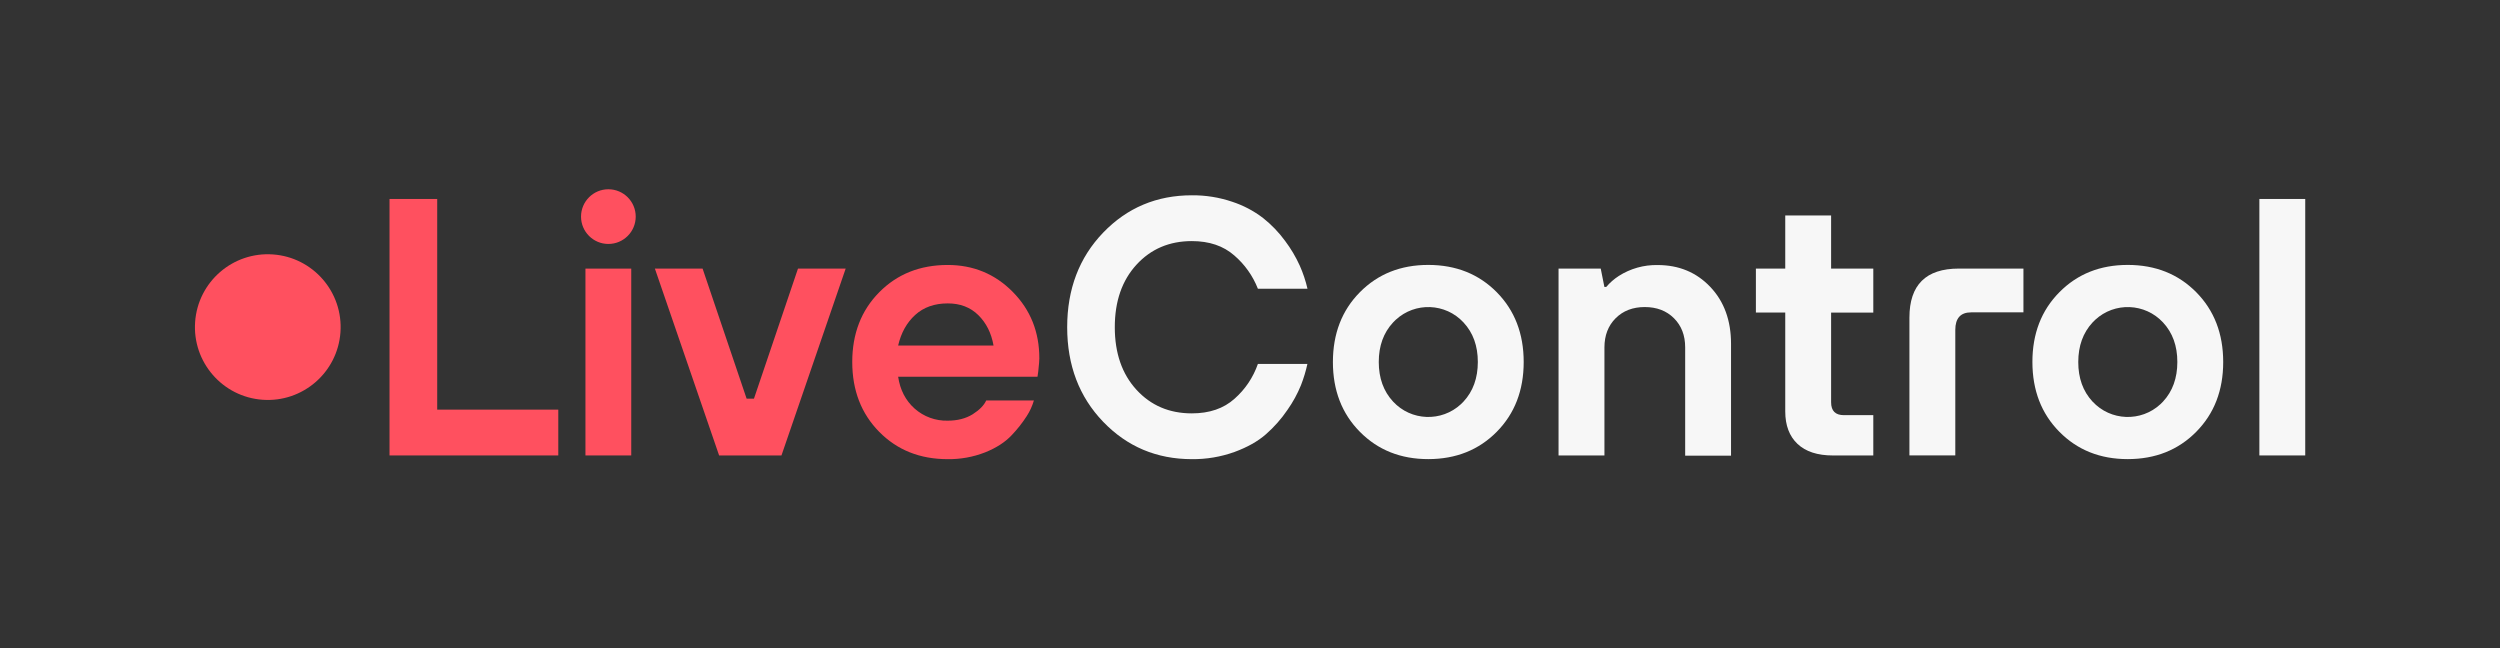 <?xml version="1.0" encoding="utf-8"?>
<!-- Generator: Adobe Illustrator 25.2.0, SVG Export Plug-In . SVG Version: 6.00 Build 0)  -->
<svg version="1.1" id="Layer_1" xmlns="http://www.w3.org/2000/svg" xmlns:xlink="http://www.w3.org/1999/xlink" x="0px" y="0px"
	 viewBox="0 0 1600 415" style="enable-background:new 0 0 1600 415;" xml:space="preserve">
<rect x="0" y="0" width="1600" height="415" fill="#333333" stroke="none"/>
<style type="text/css">
	.st0{fill:#F7F7F7;}
	.st1{fill:#FF505F;}
</style>
<path class="st0" d="M805.05,232.91h31.69c-1.01,4.63-2.39,9.18-4.11,13.6c-2.27,5.57-5.16,10.86-8.63,15.78
	c-3.92,5.77-8.55,11.02-13.79,15.62c-5.16,4.53-11.89,8.32-20.19,11.37c-8.74,3.13-17.96,4.68-27.24,4.58
	c-22.52-0.02-41.45-8-56.78-23.95c-15.33-15.95-23-36.11-23-60.5c0-24.38,7.67-44.55,23-60.5s34.28-23.93,56.83-23.92
	c8.74-0.08,17.43,1.31,25.71,4.11c7.16,2.33,13.86,5.86,19.84,10.44c5.33,4.23,10.07,9.15,14.09,14.65
	c3.7,4.92,6.85,10.23,9.39,15.84c2.11,4.75,3.76,9.69,4.93,14.76h-31.74c-3.23-8.25-8.43-15.57-15.15-21.34
	c-6.97-6.1-16.01-9.15-27.12-9.15c-14.4,0-26.22,5.04-35.46,15.13s-13.86,23.42-13.85,40c0,16.58,4.62,29.91,13.85,40
	c9.23,10.09,21.05,15.13,35.46,15.13c11.27,0,20.38-3.13,27.35-9.39C796.94,249.16,802.08,241.49,805.05,232.91z"/>
<path class="st0" d="M870.32,187.02c11.51-11.65,26.1-17.48,43.79-17.47c17.69,0.01,32.29,5.83,43.81,17.47
	c11.49,11.64,17.24,26.53,17.24,44.66s-5.75,33.02-17.24,44.67c-11.53,11.65-26.13,17.47-43.81,17.48
	c-17.68,0.01-32.28-5.82-43.79-17.48c-11.51-11.63-17.27-26.52-17.26-44.67C853.07,213.53,858.82,198.64,870.32,187.02z
	 M891.57,257.02c11.54,12.45,30.99,13.18,43.44,1.64c0.57-0.53,1.11-1.07,1.64-1.64c6.1-6.57,9.15-15.01,9.16-25.33
	c0.01-10.32-3.05-18.76-9.16-25.32c-11.52-12.45-30.95-13.2-43.4-1.68c-0.58,0.54-1.14,1.1-1.68,1.68c-6.11,6.56-9.17,15-9.16,25.32
	c0.01,10.32,3.06,18.76,9.16,25.32V257.02z"/>
<path class="st0" d="M997.47,291.48V171.91h27l2.34,11.72h1.19c2.31-2.71,5.01-5.07,8-7c7.42-4.75,16.09-7.18,24.9-7
	c13.6,0,24.83,4.67,33.69,14c8.86,9.33,13.28,21.49,13.27,36.46v71.52h-29.35v-69.3c0-7.66-2.39-13.87-7.17-18.64
	s-11-7.15-18.67-7.16c-7.67,0-13.89,2.39-18.66,7.16c-4.77,4.77-7.16,10.99-7.17,18.64v69.17H997.47z"/>
<path class="st0" d="M1142.56,263.34v-63.3h-18.79v-28.13h18.79v-34h29.35v34h27v28.15h-27v57.44c0,5.47,2.74,8.21,8.21,8.2h18.79
	v25.8h-25.82c-9.88,0-17.44-2.46-22.67-7.39C1145.19,279.19,1142.57,272.26,1142.56,263.34z"/>
<path class="st0" d="M1446,291.48V127.34h29.35v164.14H1446z"/>
<path class="st0" d="M1295,171.91v28h-33.45c-6.77,0-10.15,3.74-10.16,11.21v80.35h-29.36v-88.2c0-20.92,10.54-31.38,31.62-31.38
	L1295,171.91z"/>
<path class="st1" d="M460.23,291.48l-41.1-119.57h30.53l28.18,83.24h4.69l28.18-83.24h30.52l-41.09,119.57H460.23z"/>
<path class="st1" d="M631.17,256.31h30.52c-1.04,3.54-2.58,6.91-4.58,10c-2.81,4.36-6.03,8.45-9.62,12.2c-4.15,4.44-9.81,8.11-17,11
	c-7.64,2.99-15.79,4.46-24,4.35c-17.7,0-32.3-5.83-43.79-17.48c-11.49-11.65-17.25-26.54-17.26-44.67
	c0-18.13,5.75-33.02,17.26-44.66c11.51-11.64,26.1-17.46,43.79-17.47c16.43,0,30.33,5.75,41.68,17.24
	c11.35,11.49,17.02,25.68,17,42.56c0,1.4-0.23,4.21-0.7,8.44L664,241.1h-89.19c1.25,8.44,4.77,15.24,10.56,20.4
	c5.81,5.16,13.37,7.92,21.14,7.73c6.26,0,11.59-1.37,16-4.1C626.86,262.37,629.75,259.43,631.17,256.31z M574.81,221.13h61.05
	c-1.41-7.96-4.65-14.45-9.74-19.46s-11.62-7.51-19.61-7.49c-8.45,0-15.38,2.46-20.78,7.37S576.69,212.99,574.81,221.13z"/>
<path class="st1" d="M249.29,291.48V127.34h30.52v134.83h77.49v29.31H249.29z"/>
<ellipse transform="matrix(0.071 -0.998 0.998 0.071 -49.766 365.396)" class="st1" cx="171.26" cy="209.41" rx="46.6" ry="46.6"/>
<path class="st1" d="M374.69,291.48V171.91H404v119.57H374.69z"/>
<circle class="st1" cx="389.36" cy="138.63" r="17.5"/>
<path class="st0" d="M1318,187.02c11.51-11.65,26.1-17.48,43.79-17.47c17.69,0.01,32.29,5.83,43.8,17.47
	c11.5,11.64,17.25,26.53,17.26,44.66s-5.75,33.02-17.26,44.67c-11.51,11.65-26.11,17.47-43.8,17.48
	c-17.69,0.01-32.28-5.82-43.79-17.48c-11.5-11.63-17.25-26.52-17.26-44.67S1306.49,198.64,1318,187.02z M1339.24,257.02
	c11.55,12.45,31.02,13.18,43.47,1.63c0.56-0.52,1.11-1.07,1.63-1.63c6.1-6.57,9.15-15.01,9.16-25.33s-3.05-18.76-9.16-25.32
	c-11.54-12.45-30.99-13.2-43.44-1.66c-0.57,0.53-1.13,1.08-1.66,1.66c-6.09,6.56-9.14,15-9.15,25.32
	c-0.01,10.32,3.03,18.76,9.13,25.32L1339.24,257.02z"/>
</svg>
